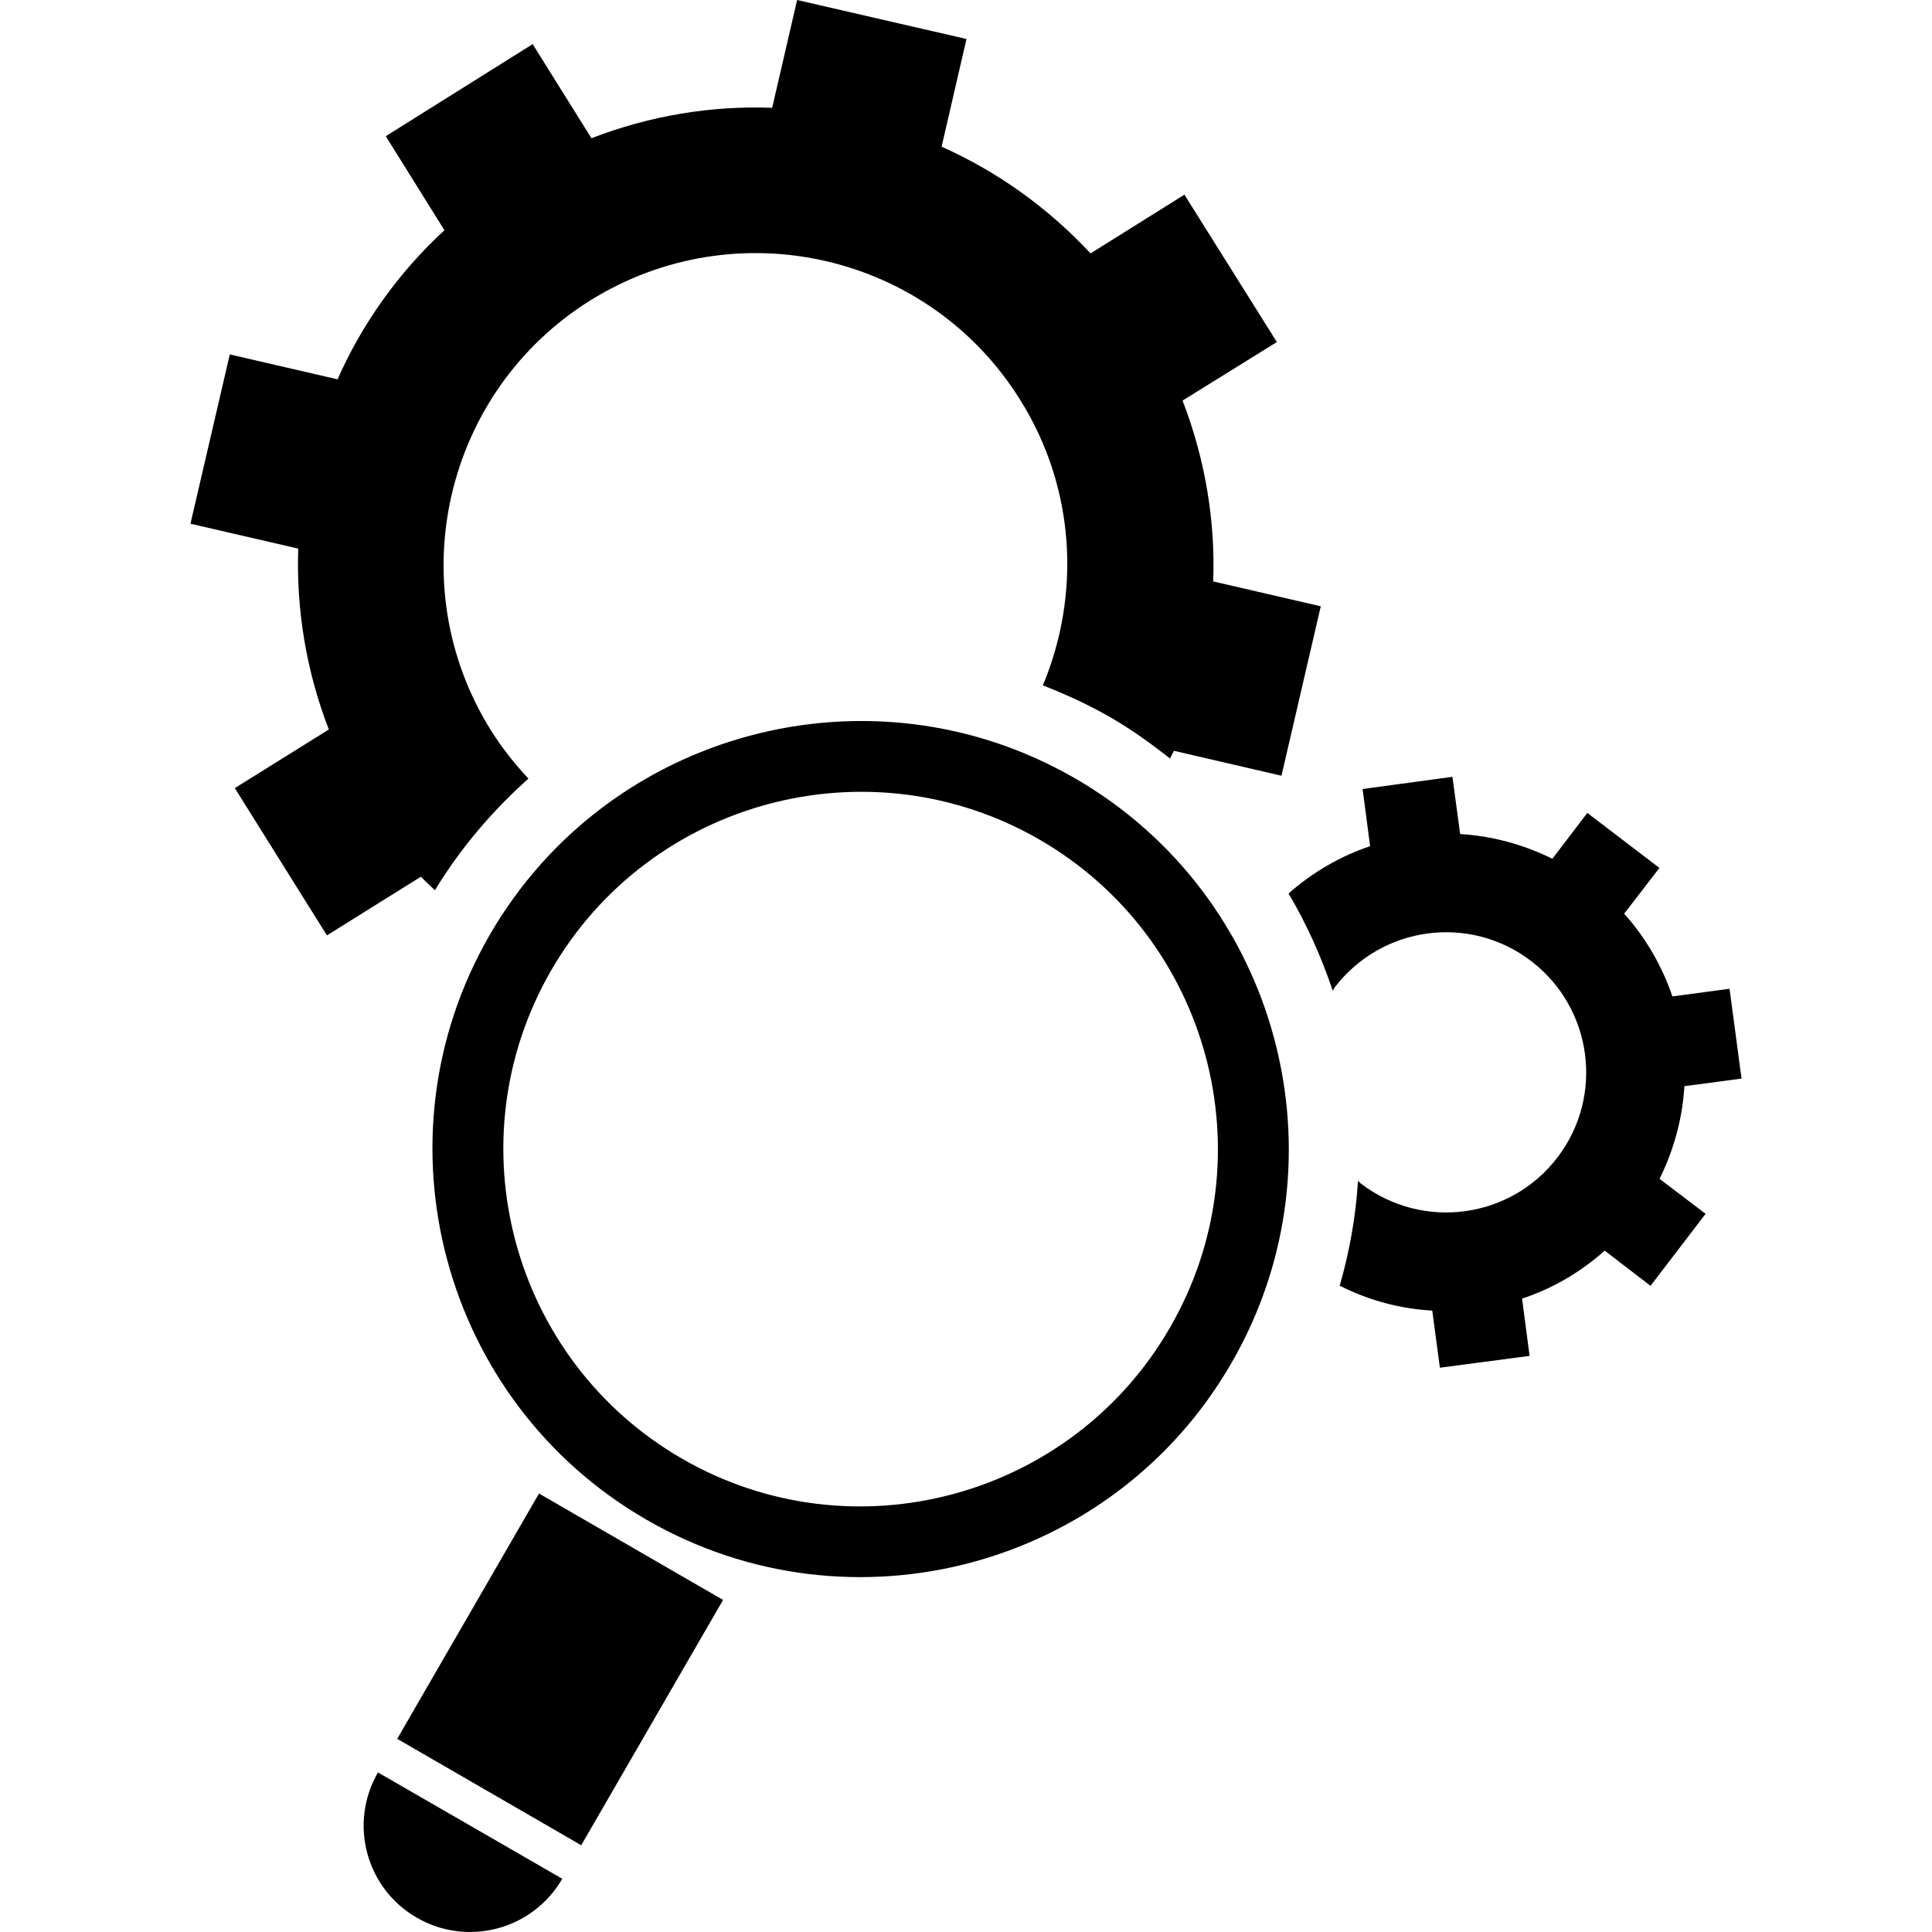 <?xml version="1.0" encoding="iso-8859-1"?>
<!-- Uploaded to: SVG Repo, www.svgrepo.com, Generator: SVG Repo Mixer Tools -->
<!DOCTYPE svg PUBLIC "-//W3C//DTD SVG 1.1//EN" "http://www.w3.org/Graphics/SVG/1.1/DTD/svg11.dtd">
<svg fill="#000000" version="1.1" id="Capa_1" xmlns="http://www.w3.org/2000/svg" xmlns:xlink="http://www.w3.org/1999/xlink" 
	 width="800px" height="800px" viewBox="0 0 170.912 170.912"
	 xml:space="preserve">
<g>
	<path d="M37.239,77.554l-8.317,5.194l-8.15-13.03l8.317-5.182c-2.012-5.212-2.886-10.638-2.707-16.005l-9.533-2.201l3.48-14.977
		l9.532,2.205c2.165-4.905,5.368-9.42,9.454-13.192l-5.188-8.318l12.994-8.144l5.2,8.324c5.194-2.006,10.65-2.898,15.987-2.691
		L70.517,0l14.982,3.449l-2.201,9.526c4.896,2.189,9.374,5.361,13.177,9.441l8.303-5.194l8.178,13.037l-8.342,5.176
		c2.003,5.194,2.91,10.65,2.709,15.999l9.518,2.201l-3.477,14.989l-9.512-2.205c-0.109,0.229-0.237,0.448-0.353,0.679
		c-1.675-1.325-3.423-2.576-5.304-3.663c-1.909-1.096-3.897-2.006-5.938-2.804c3.325-7.974,2.926-17.373-2.006-25.255
		c-8.062-12.942-25.084-16.864-38.048-8.79c-12.9,8.074-16.843,25.115-8.771,38.024c0.977,1.559,2.101,2.971,3.315,4.268
		c-3.194,2.85-5.998,6.145-8.275,9.877C38.062,78.352,37.632,77.978,37.239,77.554z M149.009,96.087l5.054-0.67l-1.06-7.946
		l-5.054,0.676c-0.907-2.649-2.326-5.148-4.269-7.319l3.118-4.046l-6.376-4.869l-3.093,4.058c-2.606-1.291-5.371-2.019-8.159-2.188
		l-0.683-5.063l-7.946,1.081l0.664,5.054c-2.606,0.874-5.072,2.296-7.216,4.187c1.596,2.691,2.898,5.581,3.909,8.595
		c0.067-0.091,0.115-0.194,0.177-0.292c4.177-5.447,11.946-6.488,17.378-2.323c5.432,4.149,6.479,11.932,2.326,17.369
		c-4.152,5.444-11.935,6.473-17.378,2.32c-0.11-0.073-0.171-0.171-0.269-0.25c-0.194,3.173-0.755,6.303-1.638,9.353l0.055-0.061
		c2.582,1.303,5.347,2.034,8.153,2.187l0.676,5.054l7.935-1.047l-0.664-5.066c2.643-0.871,5.134-2.302,7.308-4.244l4.055,3.111
		l4.872-6.369l-4.074-3.094C148.107,101.664,148.845,98.863,149.009,96.087z M108.942,120.571
		c-10.443,18.121-33.655,24.32-51.737,13.877c-18.103-10.437-24.326-33.654-13.886-51.736
		c10.449-18.088,33.676-24.299,51.764-13.868C113.168,79.28,119.392,102.505,108.942,120.571z M91.941,74.263
		c-15.089-8.698-34.462-3.51-43.185,11.585c-8.713,15.099-3.531,34.462,11.573,43.188c15.107,8.726,34.461,3.501,43.169-11.588
		C112.236,102.347,107.042,82.979,91.941,74.263z M35.139,153.824l16.279,9.413l12.547-21.701l-16.283-9.414L35.139,153.824z
		 M36.877,169.649c4.503,2.594,10.245,1.066,12.863-3.446l-16.304-9.407C30.831,161.302,32.374,167.062,36.877,169.649z"/>
</g>
</svg>